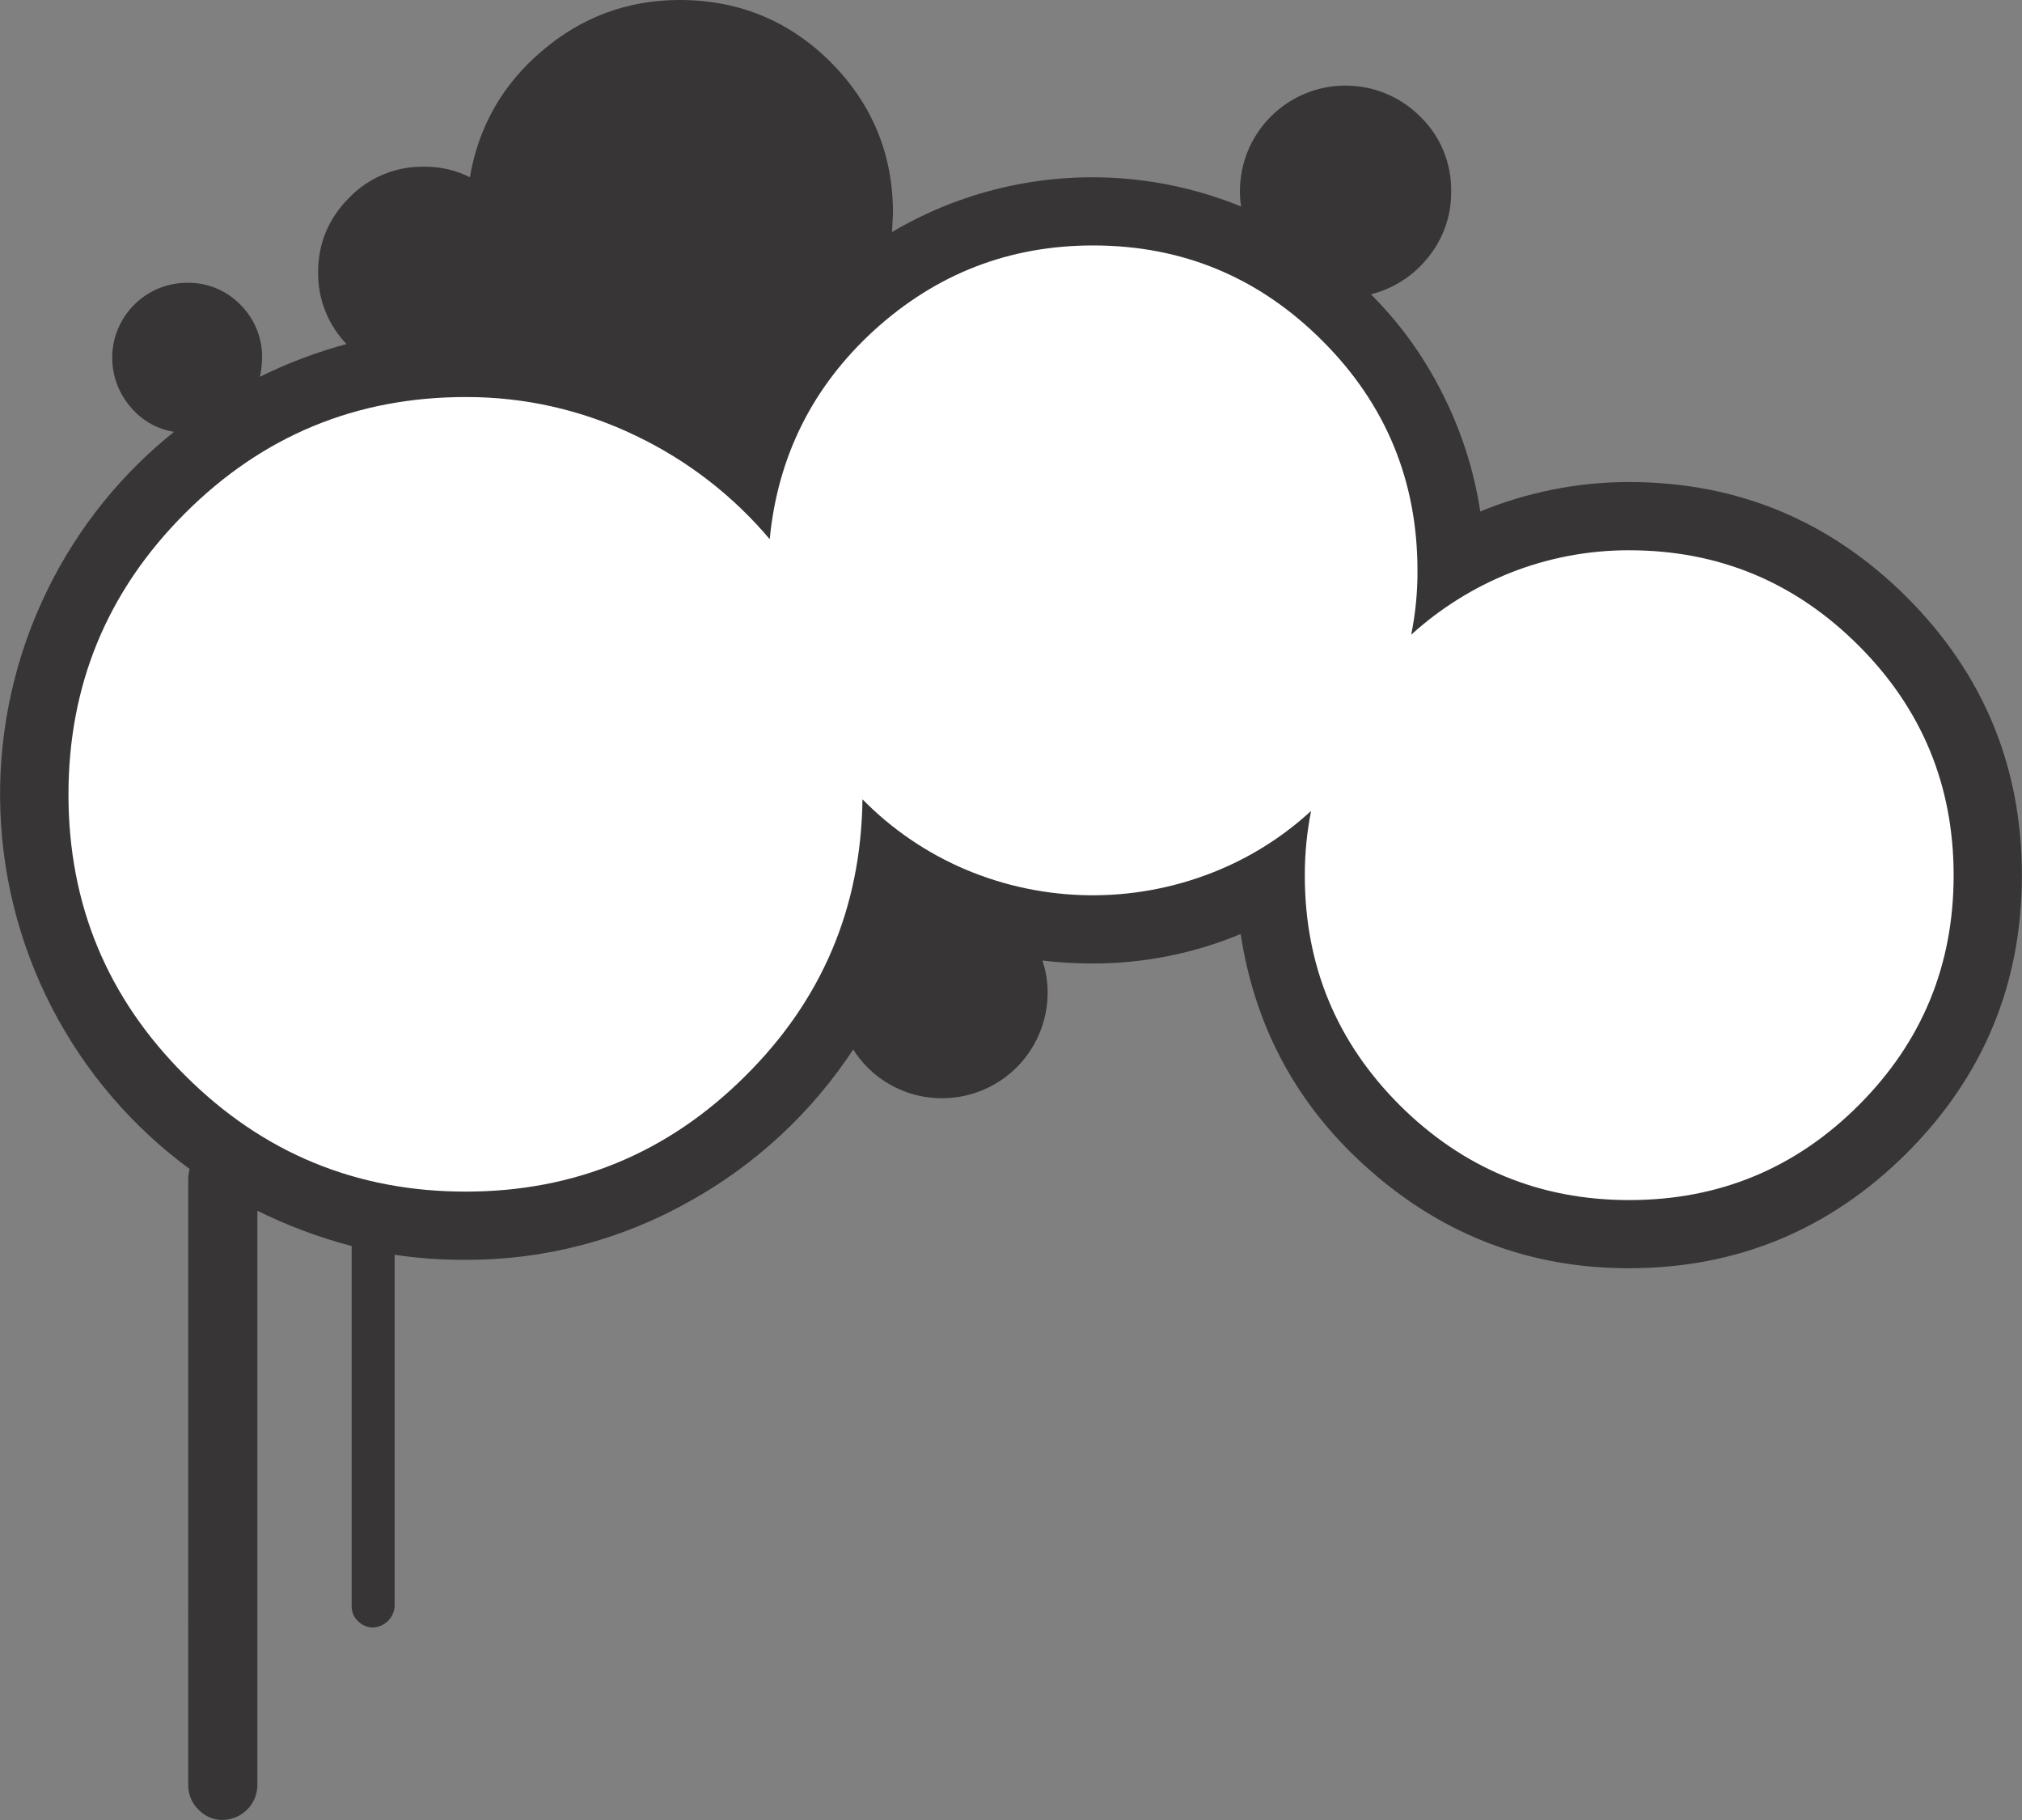 <?xml version="1.0" encoding="iso-8859-1"?>
<!-- Generator: Adobe Illustrator 20.1.0, SVG Export Plug-In . SVG Version: 6.00 Build 0)  -->
<svg version="1.0" id="Layer_1" xmlns="http://www.w3.org/2000/svg" xmlns:xlink="http://www.w3.org/1999/xlink" x="0px" y="0px"
	 viewBox="0 0 965.08 868.57" enable-background="new 0 0 965.08 868.57" xml:space="preserve">
<rect x="0" y="0" width="965.08" height="868.57" fill="#808080" stroke="none"/>
<title>circles_0013</title>
<path fill="none" stroke="#373535" d="M166.35,164.45c-14.849,3.949-29.256,9.401-43,16.27c0.785-3.277,1.204-6.631,1.25-10
	c0.109-9.379-3.594-18.401-10.26-25c-6.558-6.727-15.607-10.441-25-10.26c-19.496,0.011-35.291,15.825-35.279,35.321
	c0.005,8.541,3.106,16.791,8.729,23.219c5.404,6.522,13.102,10.727,21.51,11.75c-25.711,20.337-46.552,46.163-61,75.59
	c-31.043,63.046-30.301,137.089,2,199.5c15.706,30.347,38.224,56.647,65.79,76.84c-0.469,1.626-0.721,3.308-0.75,5V852
	c-0.037,4.248,1.681,8.322,4.75,11.26c2.897,3.129,6.998,4.862,11.26,4.76c8.783-0.129,15.871-7.217,16-16V577
	c14.688,7.348,30.105,13.137,46,17.27v172.17c-0.056,2.536,0.94,4.983,2.75,6.76c1.82,1.922,4.353,3.008,7,3
	c5.274-0.27,9.49-4.486,9.76-9.76v-168.2c11.34,1.73,22.799,2.566,34.27,2.5c37.328,0.152,74.053-9.408,106.57-27.74
	c31.747-17.6,58.712-42.691,78.55-73.09c4.344,7.169,10.455,13.101,17.75,17.23c24.003,13.586,54.475,5.142,68.061-18.861
	c4.262-7.53,6.495-16.037,6.479-24.689c-0.006-5.375-0.936-10.71-2.75-15.77c8.216,0.993,16.484,1.494,24.76,1.5
	c24.381,0.018,48.519-4.834,71-14.27c6.84,45.553,27.603,83.433,62.29,113.64c35.187,30.707,76.043,46.06,122.57,46.06
	c51.533,0,95.643-18.273,132.33-54.82c36.52-36.547,54.78-80.6,54.78-132.16c0-51.733-18.26-95.87-54.78-132.41
	c-36.667-36.547-80.777-54.82-132.33-54.82c-24.47,0.026-48.695,4.875-71.29,14.27c-2.957-19.886-9.124-39.16-18.26-57.07
	c-8.839-17.628-20.499-33.693-34.52-47.56c10.969-2.539,20.756-8.713,27.77-17.52c7.26-8.796,11.158-19.886,11-31.29
	c0.24-13.262-5.011-26.033-14.51-35.29c-19.423-19.551-51.018-19.655-70.569-0.231c-9.459,9.397-14.763,22.188-14.731,35.521
	c-0.014,2.685,0.238,5.364,0.75,8c-54.743-22.676-116.986-18.126-167.85,12.27l0.5-10c0-27.867-9.84-51.73-29.52-71.59
	C376.373,10.35,352.46,0.5,324.44,0.5c-24.847,0-46.777,8.167-65.79,24.5c-18.667,16-30,36.107-34,60.32
	c-6.876-3.555-14.521-5.361-22.26-5.26c-13.27-0.234-26.046,5.036-35.29,14.56c-9.84,9.847-14.76,21.61-14.76,35.29
	C152.167,142.84,157.218,155.294,166.35,164.45z"/>
<path fill="#373535" d="M152.5,129.91c-0.176,12.929,4.872,25.382,14,34.54c-14.849,3.949-29.256,9.401-43,16.27
	c0.785-3.277,1.204-6.631,1.25-10c0.109-9.379-3.594-18.401-10.26-25c-6.558-6.727-15.607-10.441-25-10.26
	c-19.496,0.017-35.286,15.835-35.269,35.331c0.007,8.538,3.109,16.783,8.729,23.209c5.403,6.526,13.1,10.735,21.51,11.76
	c-25.711,20.337-46.552,46.163-61,75.59c-31.041,63.043-30.299,137.082,2,199.49c15.706,30.348,38.224,56.647,65.79,76.84
	c-0.47,1.626-0.722,3.308-0.75,5V852c-0.037,4.248,1.681,8.322,4.75,11.26c2.891,3.111,6.975,4.836,11.22,4.74
	c8.783-0.129,15.871-7.217,16-16V576.94c14.688,7.348,30.105,13.137,46,17.27v172.21c-0.056,2.536,0.94,4.983,2.75,6.76
	c1.82,1.922,4.353,3.008,7,3c5.274-0.27,9.49-4.486,9.76-9.76v-168.2c11.34,1.73,22.799,2.566,34.27,2.5
	c37.328,0.138,74.05-9.436,106.56-27.78c31.743-17.601,58.705-42.692,78.54-73.09c4.341,7.185,10.457,13.132,17.76,17.27
	c24.003,13.586,54.475,5.142,68.061-18.861c4.262-7.53,6.495-16.037,6.479-24.689c-0.005-5.375-0.936-10.71-2.75-15.77
	c8.216,0.993,16.484,1.494,24.76,1.5c24.381,0.018,48.519-4.834,71-14.27c6.893,45.553,27.673,83.433,62.34,113.64
	c35.187,30.7,76.043,46.05,122.57,46.05c51.527,0,95.637-18.273,132.33-54.82c36.52-36.547,54.78-80.6,54.78-132.16
	c0-51.727-18.26-95.863-54.78-132.41c-36.667-36.547-80.777-54.82-132.33-54.82c-24.47,0.026-48.695,4.875-71.29,14.27
	c-2.957-19.886-9.124-39.161-18.26-57.07c-8.839-17.628-20.499-33.693-34.52-47.56c10.969-2.539,20.756-8.713,27.77-17.52
	c7.26-8.796,11.159-19.886,11-31.29c0.245-13.249-4.991-26.011-14.47-35.27c-19.423-19.551-51.018-19.655-70.569-0.231
	c-9.459,9.397-14.763,22.188-14.731,35.521c-0.014,2.685,0.238,5.364,0.75,8c-54.742-22.679-116.985-18.133-167.85,12.26l0.5-10
	c0-27.867-9.84-51.73-29.52-71.59C376.54,10.343,352.613,0.5,324.6,0.5c-24.847,0-46.777,8.167-65.79,24.5
	c-18.667,16-30,36.107-34,60.32c-6.876-3.555-14.521-5.361-22.26-5.26c-13.258-0.239-26.024,5.016-35.27,14.52
	C157.427,104.447,152.5,116.223,152.5,129.91z"/>
<path fill="#373535" d="M152.5,129.91c-0.176,12.929,4.872,25.382,14,34.54c-14.849,3.949-29.256,9.401-43,16.27
	c0.785-3.277,1.204-6.631,1.25-10c0.109-9.379-3.594-18.401-10.26-25c-6.558-6.727-15.607-10.441-25-10.26
	c-19.496,0.017-35.286,15.835-35.269,35.331c0.007,8.538,3.109,16.783,8.729,23.209c5.403,6.526,13.1,10.735,21.51,11.76
	c-25.711,20.337-46.552,46.163-61,75.59c-31.041,63.043-30.299,137.082,2,199.49c15.706,30.348,38.224,56.647,65.79,76.84
	c-0.47,1.626-0.722,3.308-0.75,5V852c-0.037,4.248,1.681,8.322,4.75,11.26c2.891,3.111,6.975,4.836,11.22,4.74
	c8.783-0.129,15.871-7.217,16-16V576.94c14.688,7.348,30.105,13.137,46,17.27v172.21c-0.056,2.536,0.94,4.983,2.75,6.76
	c1.82,1.922,4.353,3.008,7,3c5.274-0.27,9.49-4.486,9.76-9.76v-168.2c11.34,1.73,22.799,2.566,34.27,2.5
	c37.328,0.138,74.05-9.436,106.56-27.78c31.743-17.601,58.705-42.692,78.54-73.09c4.341,7.185,10.457,13.132,17.76,17.27
	c24.003,13.586,54.475,5.142,68.061-18.861c4.262-7.53,6.495-16.037,6.479-24.689c-0.005-5.375-0.936-10.71-2.75-15.77
	c8.216,0.993,16.484,1.494,24.76,1.5c24.381,0.018,48.519-4.834,71-14.27c6.893,45.553,27.673,83.433,62.34,113.64
	c35.187,30.7,76.043,46.05,122.57,46.05c51.527,0,95.637-18.273,132.33-54.82c36.52-36.547,54.78-80.6,54.78-132.16
	c0-51.727-18.26-95.863-54.78-132.41c-36.667-36.547-80.777-54.82-132.33-54.82c-24.47,0.026-48.695,4.875-71.29,14.27
	c-2.957-19.886-9.124-39.161-18.26-57.07c-8.839-17.628-20.499-33.693-34.52-47.56c10.969-2.539,20.756-8.713,27.77-17.52
	c7.26-8.796,11.159-19.886,11-31.29c0.245-13.249-4.991-26.011-14.47-35.27c-19.423-19.551-51.018-19.655-70.569-0.231
	c-9.459,9.397-14.763,22.188-14.731,35.521c-0.014,2.685,0.238,5.364,0.75,8c-54.742-22.679-116.985-18.133-167.85,12.26l0.5-10
	c0-27.867-9.84-51.73-29.52-71.59C376.54,10.343,352.613,0.5,324.6,0.5c-24.847,0-46.777,8.167-65.79,24.5
	c-18.667,16-30,36.107-34,60.32c-6.876-3.555-14.521-5.361-22.26-5.26c-13.258-0.239-26.024,5.016-35.27,14.52
	C157.427,104.447,152.5,116.223,152.5,129.91z"/>
<path fill="#FFFFFF" d="M521.71,117.14c-40,0-74.853,13.517-104.56,40.55c-29.333,26.867-45.927,60.073-49.78,99.62
	c-17.52-20.776-39.262-37.585-63.78-49.31c-25.341-12.27-53.145-18.604-81.3-18.52c-52.367,0-97.06,18.523-134.08,55.57
	S32.68,326.813,32.68,379.2c0,52.393,18.51,97.03,55.53,133.91c37.02,37.047,81.713,55.57,134.08,55.57
	c51.86,0,96.22-18.273,133.08-54.82c36.853-36.38,55.613-80.517,56.28-132.41c14.053,14.325,30.801,25.727,49.28,33.55
	c37.494,15.815,79.684,16.353,117.57,1.5c17.457-6.802,33.489-16.807,47.27-29.5c-2.013,10.139-3.018,20.453-3,30.79
	c0,42.887,15.093,79.43,45.28,109.63c30.353,30.2,66.873,45.3,109.56,45.3c42.86,0,79.38-15.1,109.56-45.3
	c30.18-30.2,45.273-66.743,45.28-109.63c0-42.887-15.093-79.43-45.28-109.63c-30.353-30.367-66.873-45.55-109.56-45.55
	c-19.438-0.046-38.707,3.606-56.78,10.76c-17.4,6.94-33.414,16.945-47.28,29.54c2.038-10.051,3.043-20.284,3-30.54
	c0-42.887-15.093-79.43-45.28-109.63C600.923,132.34,564.403,117.14,521.71,117.14z"/>
</svg>
